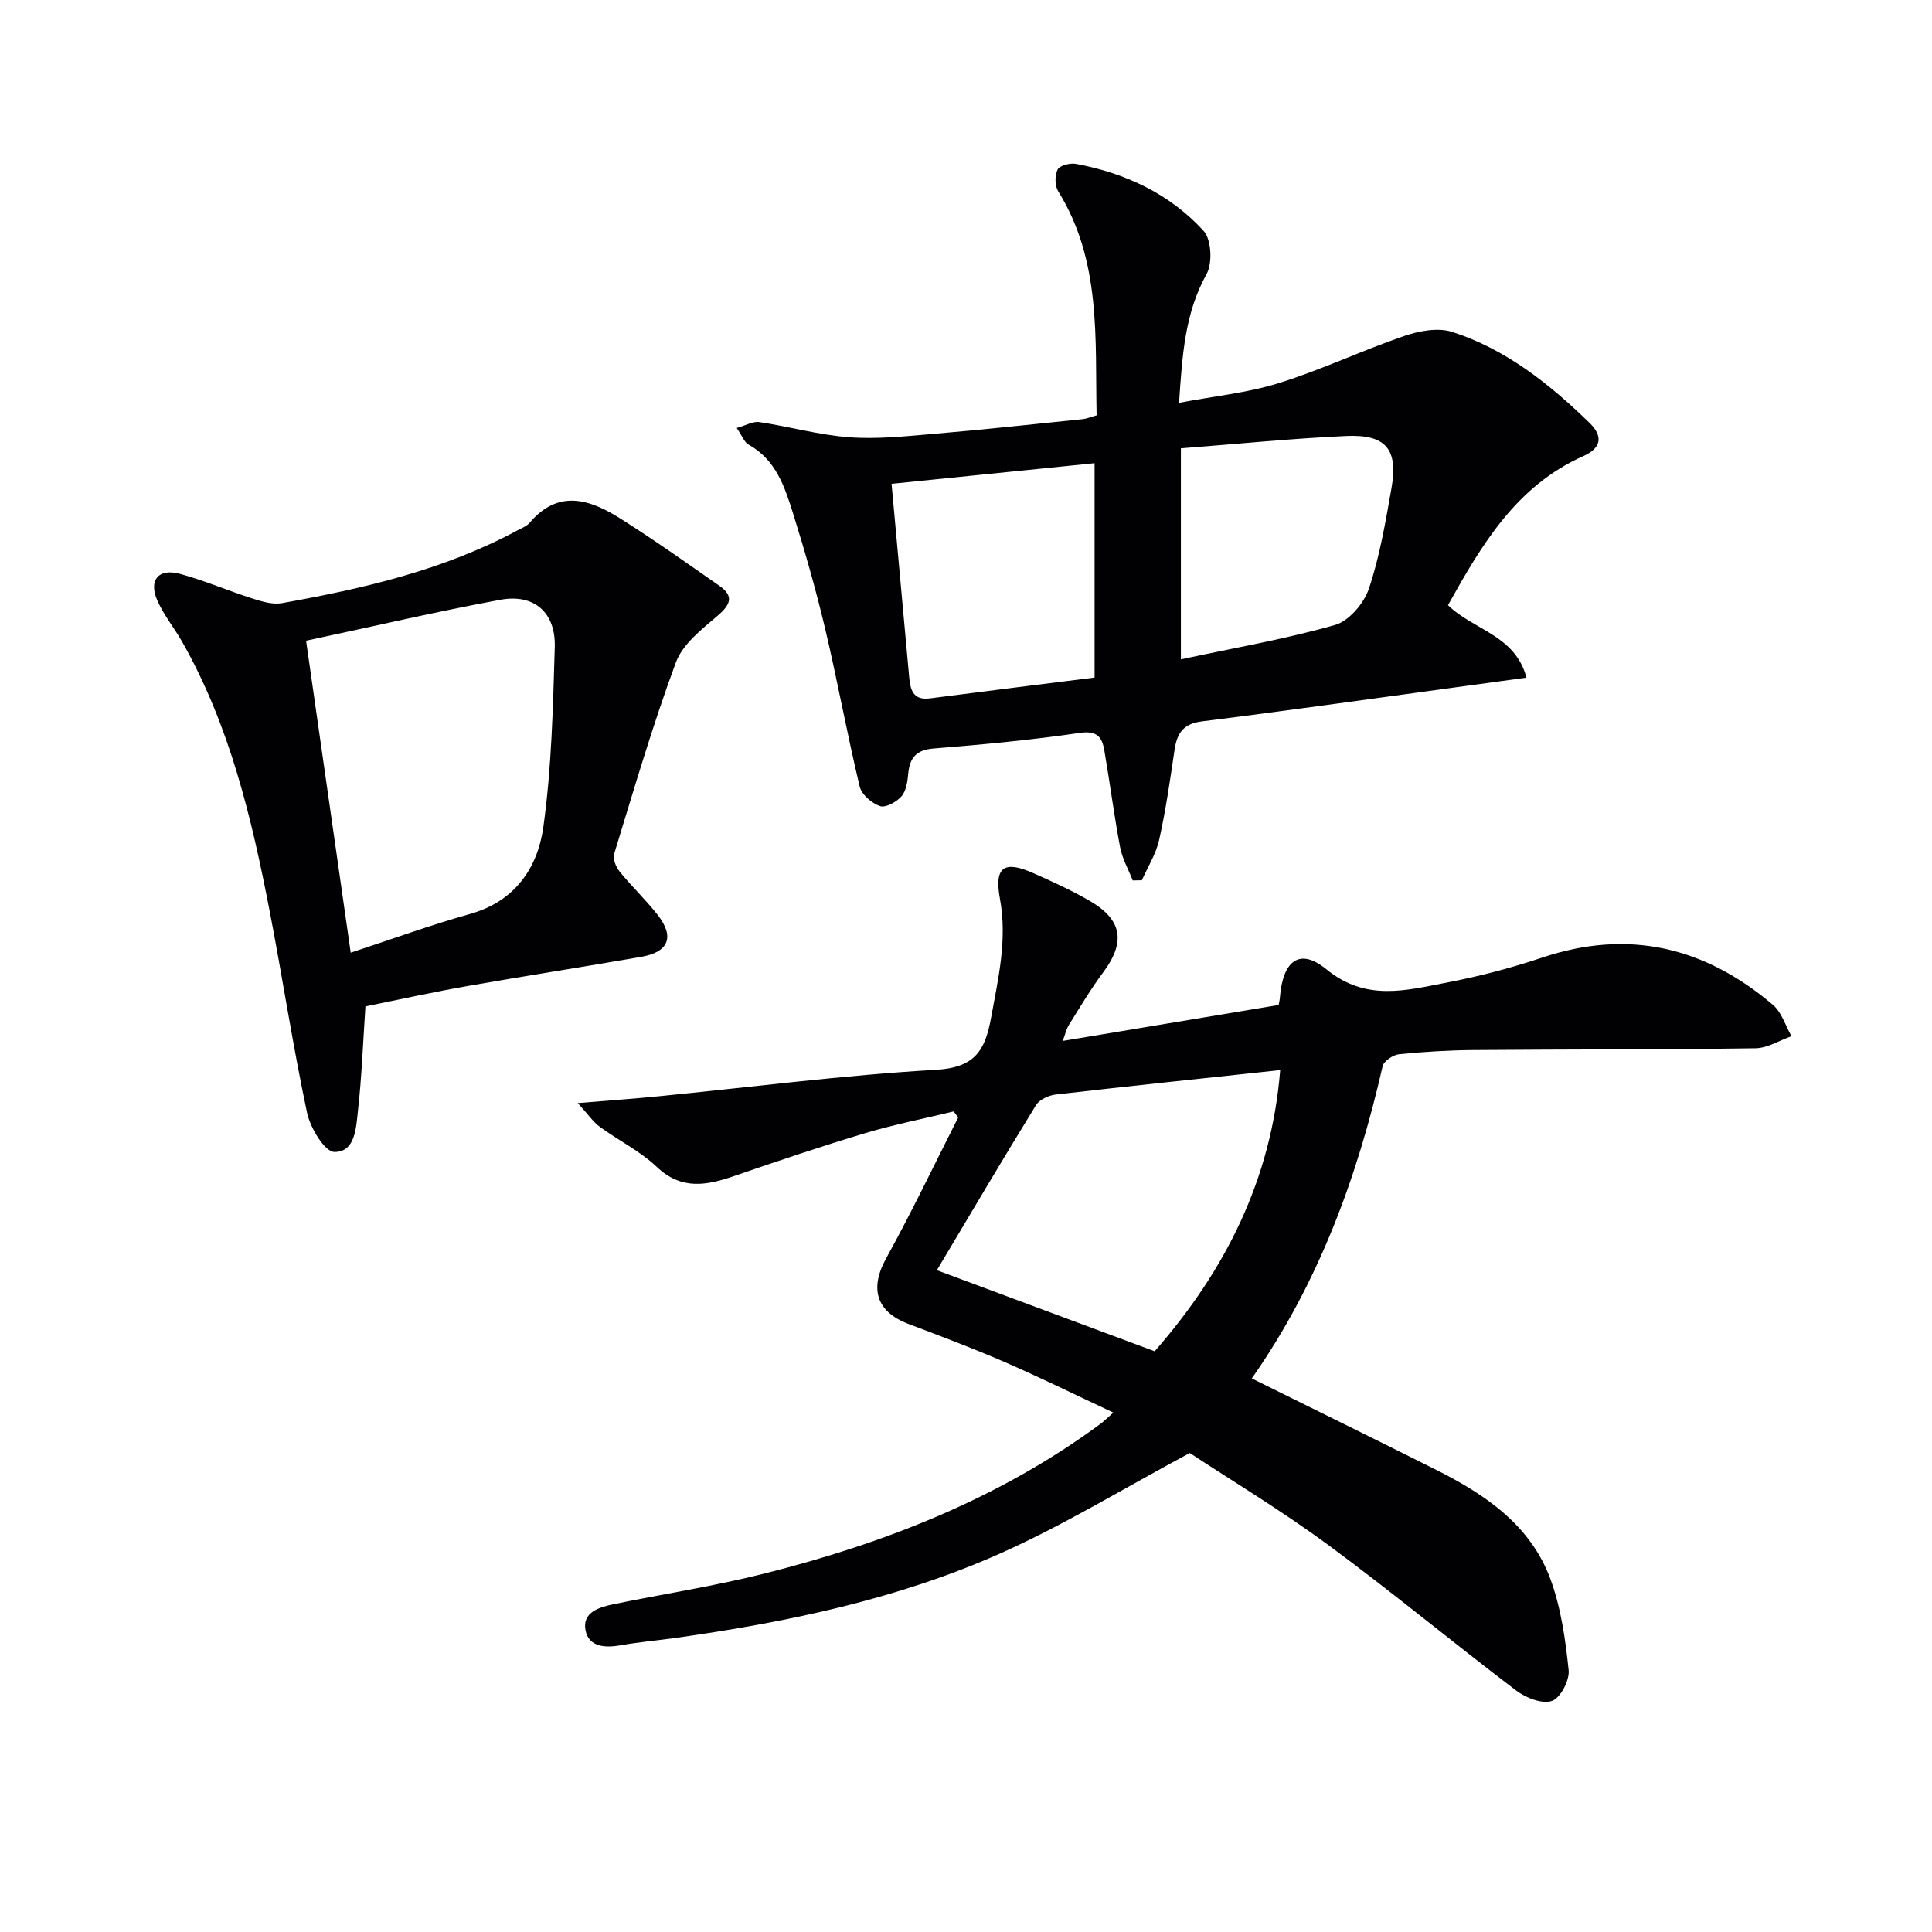 <svg enable-background="new 0 0 400 400" viewBox="0 0 400 400" xmlns="http://www.w3.org/2000/svg"><g fill="#010104"><path d="m246.33 300.83c-13.74 7.36-26.09 14.93-39.21 20.78-21.34 9.51-44.13 14.24-67.21 17.5-3.78.53-7.6.85-11.35 1.52-3.26.58-6.65.39-7.33-3.09-.73-3.74 2.84-4.8 5.85-5.42 10.4-2.13 20.93-3.75 31.21-6.34 24.98-6.3 48.72-15.59 69.65-31.06.63-.47 1.18-1.04 2.56-2.26-7.92-3.7-15.16-7.28-22.56-10.49-6.54-2.84-13.23-5.35-19.9-7.88-6.67-2.54-8.01-7.36-4.57-13.57 5.28-9.55 9.98-19.43 14.92-29.17-.32-.41-.64-.83-.95-1.24-6.14 1.49-12.35 2.71-18.39 4.52-9.06 2.72-18.03 5.74-26.98 8.83-5.74 1.98-10.96 3-16.11-1.88-3.45-3.27-7.91-5.46-11.8-8.3-1.34-.98-2.31-2.46-4.54-4.9 6.58-.55 11.62-.9 16.64-1.4 19.17-1.89 38.31-4.38 57.52-5.49 8.03-.46 10.17-3.94 11.42-10.82 1.49-8.19 3.38-16.14 1.82-24.62-1.21-6.61.88-7.96 6.95-5.26 3.94 1.75 7.9 3.55 11.62 5.71 6.81 3.95 7.48 8.55 2.8 14.83-2.57 3.45-4.78 7.18-7.07 10.84-.57.92-.81 2.05-1.29 3.34 15.05-2.51 29.73-4.95 44.7-7.44.05-.3.21-.92.26-1.55.61-7.7 4.12-10.35 9.64-5.83 8.15 6.67 16.42 4.37 24.86 2.75 6.65-1.28 13.28-2.99 19.7-5.15 17.94-6.04 33.77-2.24 47.88 9.76 1.81 1.54 2.59 4.29 3.84 6.48-2.49.87-4.96 2.47-7.46 2.5-19.45.28-38.91.21-58.37.37-5.15.04-10.3.35-15.42.87-1.24.13-3.16 1.41-3.4 2.47-5.27 23.14-13.37 45.09-27.09 64.65 12.97 6.43 25.64 12.63 38.24 18.96 10.16 5.1 19.47 11.44 23.58 22.56 2.2 5.96 3.11 12.51 3.78 18.88.22 2.1-1.72 5.79-3.47 6.37-2.03.68-5.41-.64-7.39-2.15-13.12-9.96-25.8-20.49-39.06-30.25-9.62-7.07-19.89-13.25-28.52-18.93zm-7.27-21.06c14.61-16.68 24.17-35.58 25.99-58.22-15.92 1.71-31.2 3.3-46.47 5.06-1.46.17-3.38 1.04-4.09 2.2-6.86 11.13-13.5 22.4-20.52 34.17 14.85 5.53 29.82 11.11 45.09 16.79z"/><path d="m299.79 125.29c5.27 5.17 13.92 6.18 16.25 15.01-4.3.59-8.34 1.14-12.38 1.69-18.26 2.48-36.51 5.07-54.79 7.36-3.93.49-5.19 2.48-5.7 5.94-.91 6.23-1.82 12.47-3.18 18.6-.65 2.91-2.35 5.58-3.58 8.36-.63.01-1.27.02-1.9.03-.89-2.29-2.16-4.51-2.61-6.89-1.26-6.68-2.12-13.43-3.28-20.13-.47-2.72-1.56-4.04-5.09-3.52-10.02 1.48-20.13 2.41-30.22 3.23-3.6.29-4.96 1.89-5.27 5.2-.15 1.62-.41 3.56-1.39 4.69-1.02 1.17-3.28 2.43-4.44 2.04-1.71-.58-3.82-2.39-4.22-4.05-2.59-10.8-4.57-21.74-7.12-32.55-1.91-8.07-4.19-16.07-6.67-23.99-1.73-5.52-3.56-11.13-9.22-14.26-.89-.49-1.32-1.81-2.45-3.44 1.87-.52 3.36-1.42 4.69-1.22 6.22.93 12.36 2.68 18.6 3.14 5.82.43 11.74-.21 17.59-.71 10.26-.87 20.51-1.99 30.76-3.04.8-.08 1.58-.43 2.87-.79-.34-15.89 1.02-31.93-7.95-46.38-.71-1.15-.73-3.3-.12-4.51.43-.84 2.58-1.39 3.79-1.17 10.22 1.9 19.41 6.19 26.43 13.87 1.63 1.79 1.87 6.69.61 8.96-4.49 8.07-5.02 16.69-5.69 26.64 7.29-1.39 14.2-2.06 20.68-4.09 8.82-2.75 17.23-6.76 25.98-9.76 3.07-1.05 6.96-1.77 9.89-.83 11.14 3.59 20.15 10.78 28.44 18.84 2.85 2.77 2.46 5.21-1.33 6.89-13.85 6.18-21 18.32-27.98 30.84zm-73.17 14.99c0-15.26 0-29.63 0-44.38-14.21 1.44-28 2.84-42.03 4.27 1.25 13.79 2.43 26.82 3.63 39.85.24 2.61.68 5.04 4.32 4.57 11.42-1.48 22.85-2.9 34.08-4.31zm17.87-3.77c11.01-2.36 21.62-4.19 31.92-7.12 2.89-.82 5.99-4.5 7.01-7.53 2.24-6.68 3.43-13.75 4.66-20.72 1.44-8.13-1.11-11.25-9.39-10.87-11.38.52-22.74 1.67-34.2 2.55z"/><path d="m75.66 208.36c-.5 7.43-.76 14.55-1.55 21.62-.39 3.47-.53 8.57-4.89 8.52-1.97-.02-4.98-4.98-5.64-8.09-2.93-13.78-5.04-27.73-7.71-41.57-3.75-19.42-8.28-38.61-18.2-56.04-1.64-2.88-3.8-5.5-5.11-8.51-1.83-4.2.27-6.69 4.7-5.48 5.11 1.39 10.03 3.52 15.09 5.13 1.93.62 4.14 1.27 6.05.93 16.86-3.02 33.49-6.85 48.74-15.07.88-.47 1.92-.86 2.53-1.58 5.91-6.96 12.39-4.87 18.66-.93 7.02 4.42 13.8 9.24 20.61 13.99 3.08 2.15 2.31 3.91-.38 6.21-3.28 2.8-7.22 5.86-8.62 9.64-4.83 13.03-8.72 26.41-12.8 39.71-.31 1.02.41 2.7 1.17 3.64 2.5 3.07 5.4 5.82 7.84 8.93 3.56 4.54 2.33 7.7-3.38 8.69-11.93 2.08-23.9 3.92-35.83 6.02-7.14 1.24-14.23 2.82-21.28 4.24zm-3.05-11.12c8.7-2.85 16.61-5.75 24.7-8.01 9.3-2.6 14-9.54 15.18-17.97 1.72-12.3 2-24.84 2.37-37.29.21-7.15-4.26-11.08-11.23-9.8-13.17 2.43-26.22 5.49-40.26 8.48 3.06 21.39 6.08 42.52 9.24 64.59z"/></g></svg>